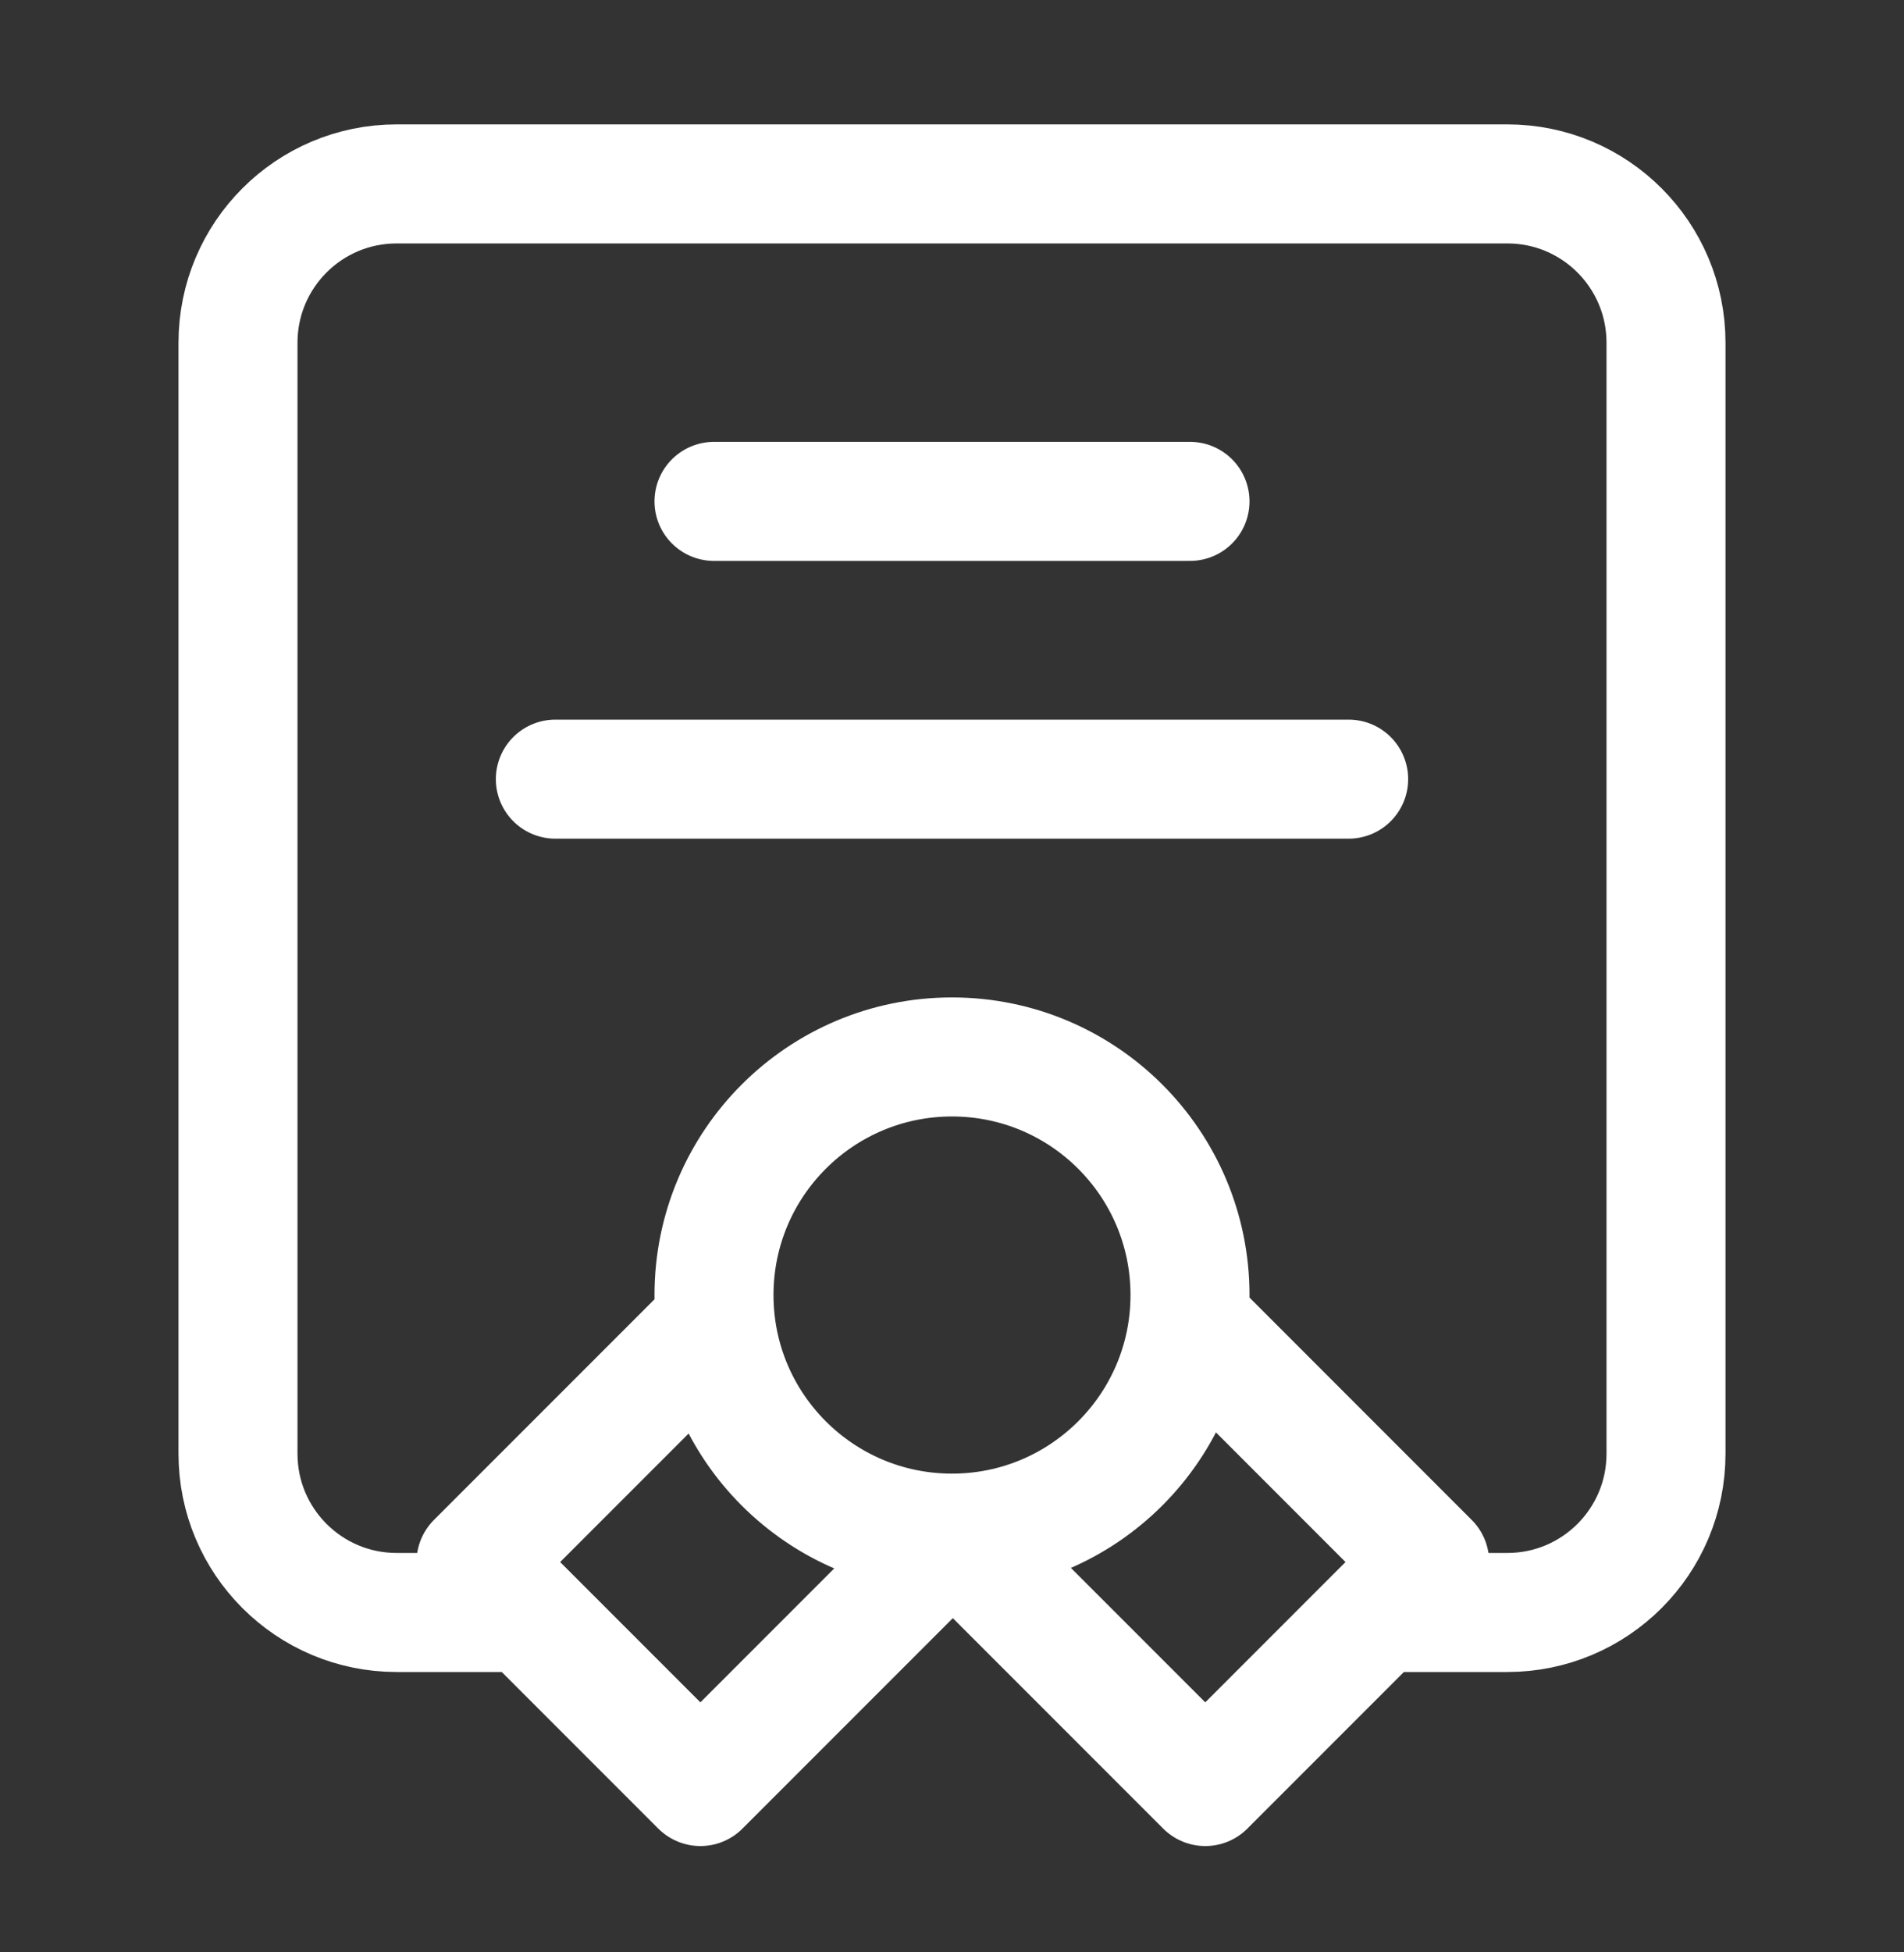 <svg width="40" height="41" viewBox="0 0 40 41" fill="none" xmlns="http://www.w3.org/2000/svg">
<rect x="0" y="0" width="40" height="41" fill="#333333" stroke="none"/>
<path d="M10.833 33.862H8.333C6.492 33.862 5 32.37 5 30.529V7.196C5 5.355 6.492 3.862 8.333 3.862H31.667C33.508 3.862 35 5.355 35 7.196V30.529C35 32.37 33.508 33.862 31.667 33.862H29.167M20 32.196C22.761 32.196 25 29.957 25 27.196C25 24.434 22.761 22.196 20 22.196C17.239 22.196 15 24.434 15 27.196C15 29.957 17.239 32.196 20 32.196ZM20 32.196L20.036 32.195L14.714 37.517L10 32.803L15.033 27.77M20 32.196L25.321 37.517L30.035 32.803L25.003 27.77M15 10.529H25M11.667 16.362H28.333" stroke="white" stroke-width="2.5" stroke-linecap="round" stroke-linejoin="round"/>
</svg>
